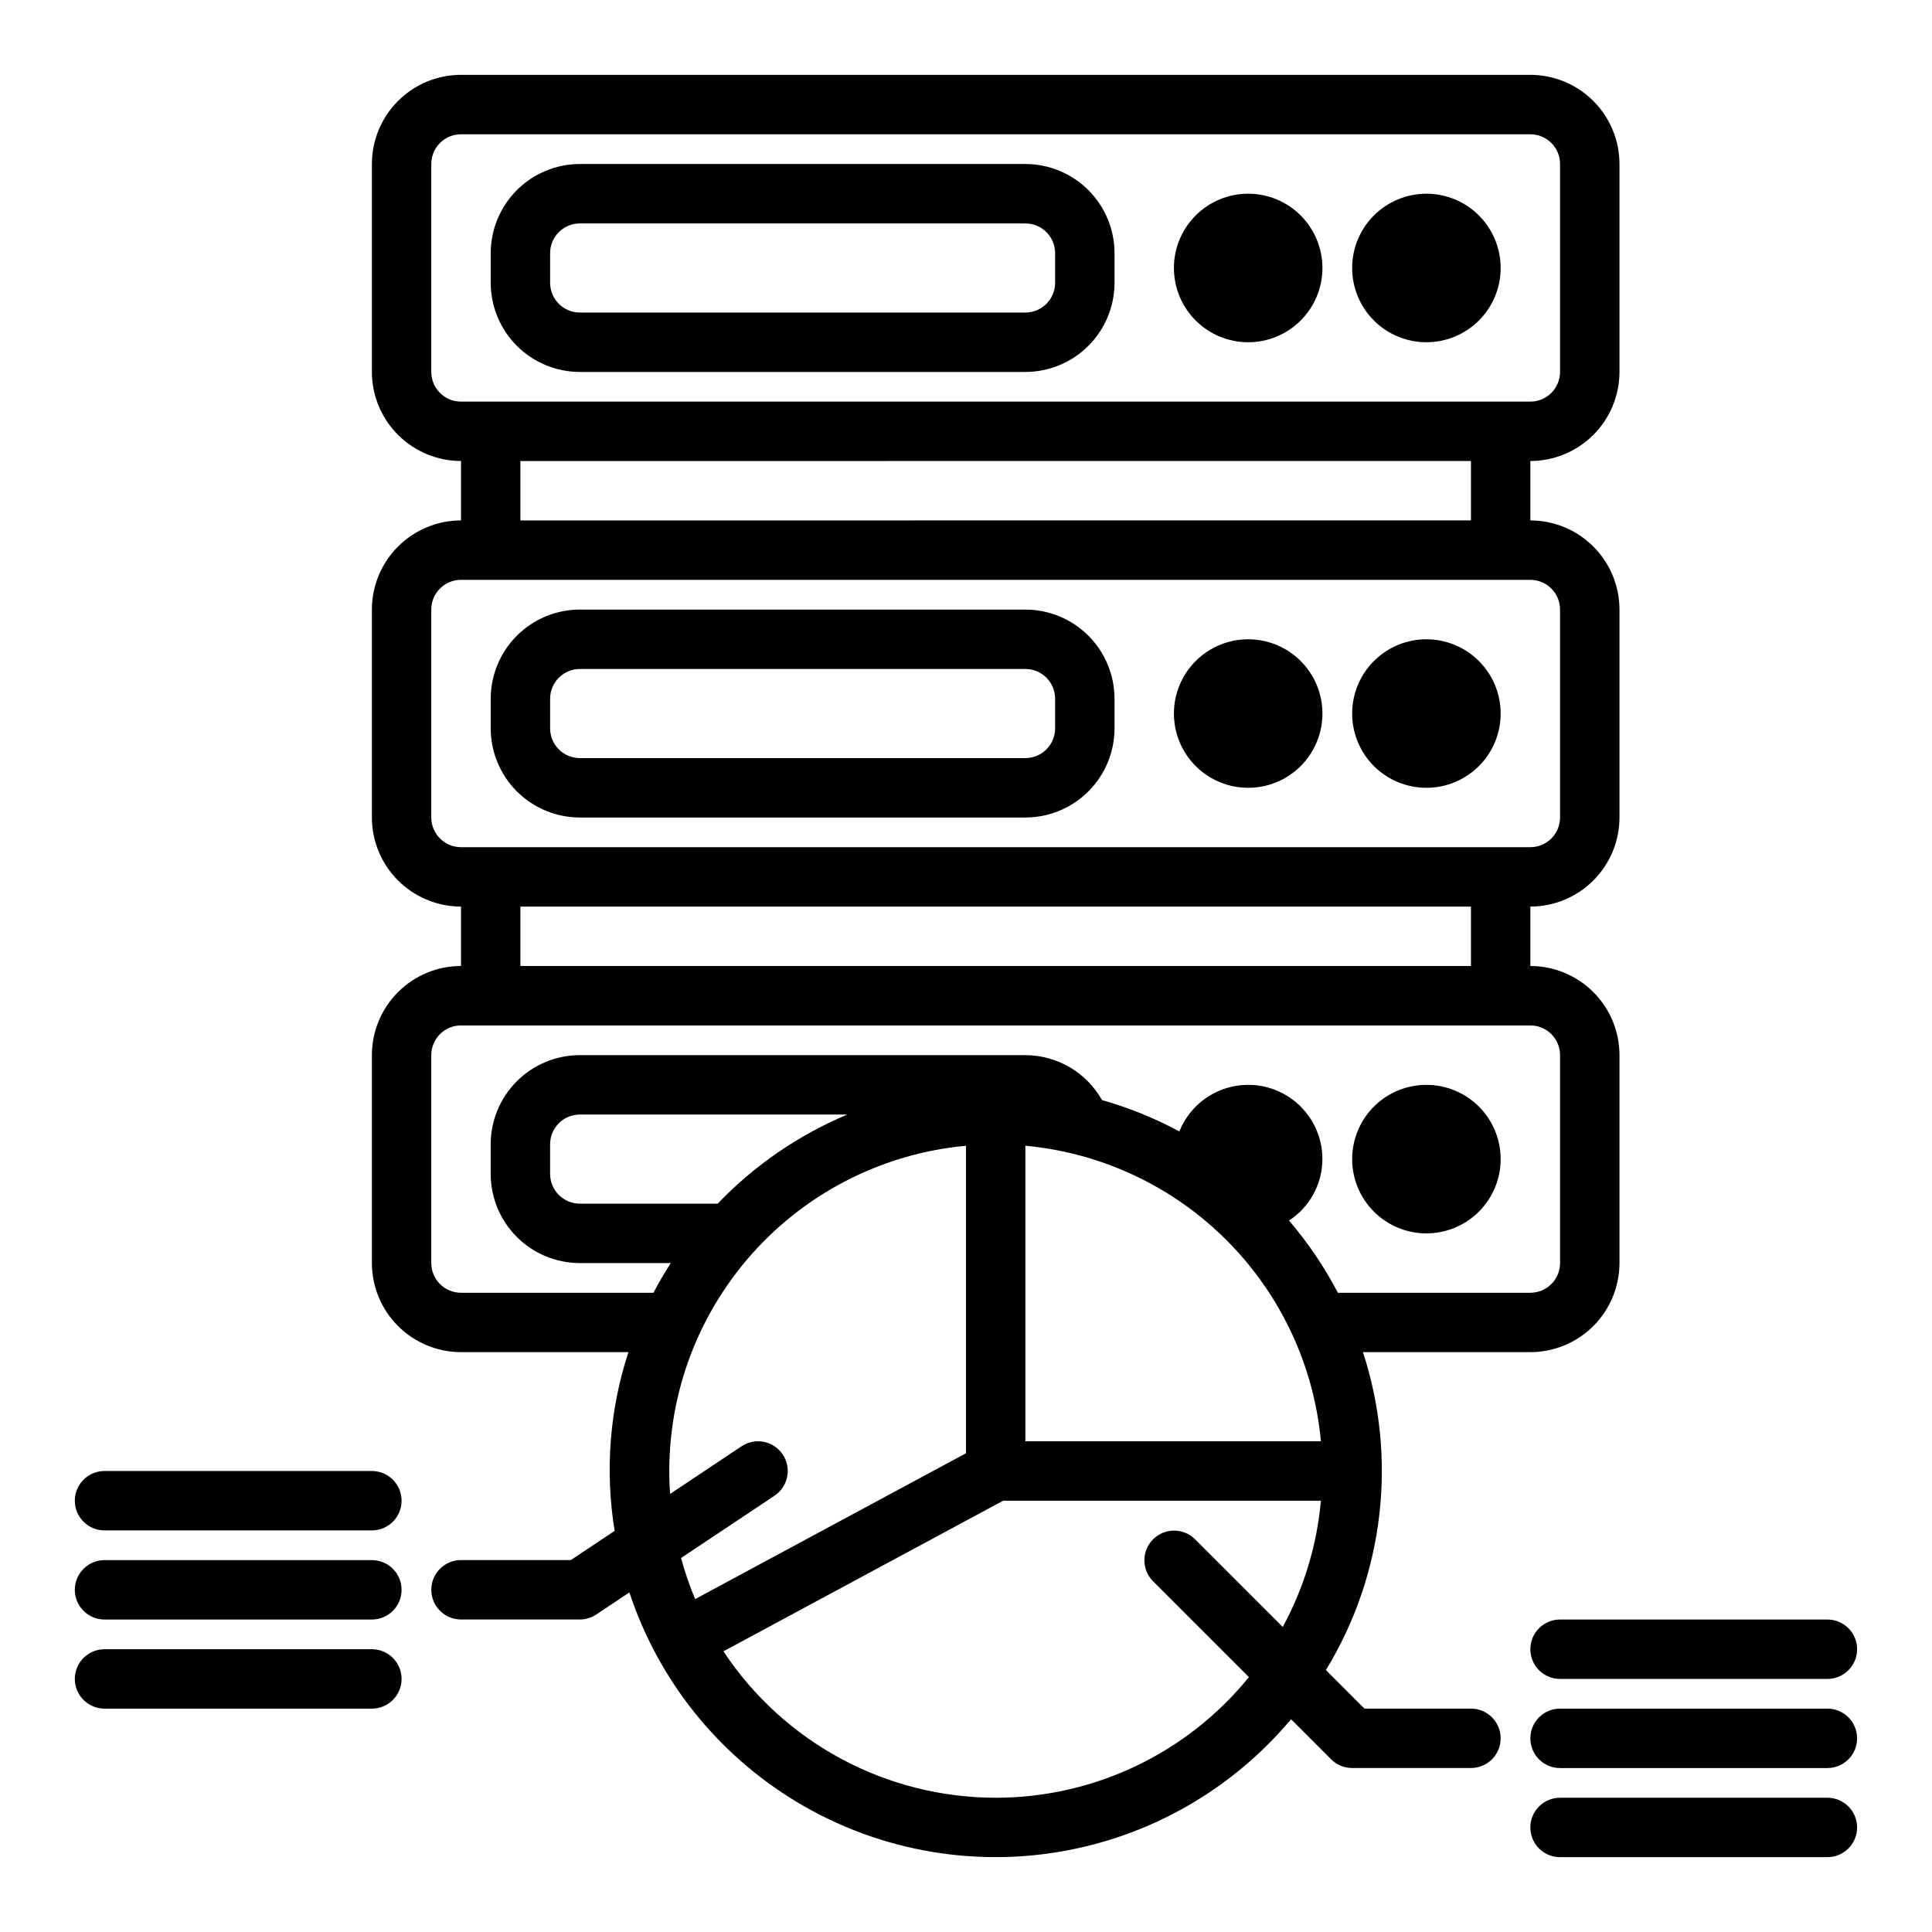 <?xml version="1.0" encoding="UTF-8"?>
<!-- Uploaded to: ICON Repo, www.svgrepo.com, Generator: ICON Repo Mixer Tools -->
<svg fill="#000000" width="800px" height="800px" version="1.1" viewBox="144 144 512 512" xmlns="http://www.w3.org/2000/svg">
 <path d="m533.82 596.8h-28.23l-10.207-10.207v-0.004c15.426-25.301 19.008-56.086 9.812-84.254h44.367c6.262-0.008 12.266-2.5 16.691-6.926 4.43-4.426 6.918-10.43 6.926-16.691v-55.105c-0.008-6.262-2.496-12.262-6.926-16.691-4.426-4.426-10.43-6.918-16.691-6.922v-15.746c6.262-0.008 12.266-2.496 16.691-6.926 4.43-4.426 6.918-10.43 6.926-16.691v-55.102c-0.008-6.262-2.496-12.266-6.926-16.691-4.426-4.43-10.43-6.918-16.691-6.926v-15.742c6.262-0.008 12.266-2.5 16.691-6.926 4.43-4.43 6.918-10.43 6.926-16.691v-55.105c-0.008-6.262-2.496-12.262-6.926-16.691-4.426-4.426-10.43-6.918-16.691-6.926h-283.39c-6.262 0.008-12.266 2.5-16.691 6.926-4.43 4.43-6.918 10.43-6.926 16.691v55.105c0.008 6.262 2.496 12.262 6.926 16.691 4.426 4.426 10.43 6.918 16.691 6.926v15.742c-6.262 0.008-12.266 2.496-16.691 6.926-4.43 4.426-6.918 10.43-6.926 16.691v55.105-0.004c0.008 6.262 2.496 12.266 6.926 16.691 4.426 4.43 10.43 6.918 16.691 6.926v15.746c-6.262 0.004-12.266 2.496-16.691 6.922-4.43 4.43-6.918 10.43-6.926 16.691v55.105c0.008 6.262 2.496 12.266 6.926 16.691 4.426 4.426 10.43 6.918 16.691 6.926h44.367c-4.996 15.266-6.246 31.508-3.648 47.359l-11.617 7.742h-29.102c-4.348 0-7.875 3.527-7.875 7.875s3.527 7.871 7.875 7.871h31.488c1.551 0 3.07-0.461 4.363-1.324l8.77-5.848h0.004c7.644 23.156 23.316 42.812 44.188 55.422 20.867 12.609 45.559 17.344 69.613 13.34 24.051-4 45.879-16.473 61.543-35.16l10.625 10.625c1.477 1.477 3.477 2.305 5.566 2.305h31.488c4.348 0 7.871-3.523 7.871-7.871s-3.523-7.871-7.871-7.871zm-199.63-133.82h-36.531c-4.348-0.008-7.867-3.527-7.875-7.875v-7.871c0.008-4.344 3.527-7.867 7.875-7.871h70.91-0.004c-12.953 5.434-24.652 13.473-34.375 23.617zm81.547-15.348c20.145 1.867 39 10.715 53.301 25.02 14.305 14.305 23.156 33.16 25.02 53.301h-78.32zm-149.57-197.2c-4.348-0.004-7.867-3.527-7.875-7.871v-55.105c0.008-4.344 3.527-7.867 7.875-7.871h283.39c4.348 0.004 7.867 3.527 7.871 7.871v55.105c-0.004 4.344-3.523 7.867-7.871 7.871zm267.65 15.742v15.742l-251.91 0.004v-15.742zm-267.65 102.34c-4.348-0.008-7.867-3.527-7.875-7.875v-55.102c0.008-4.348 3.527-7.867 7.875-7.871h283.39c4.348 0.004 7.867 3.523 7.871 7.871v55.105-0.004c-0.004 4.348-3.523 7.871-7.871 7.875zm267.65 15.742v15.742l-251.91 0.004v-15.746zm-267.65 102.34c-4.348-0.004-7.867-3.527-7.875-7.871v-55.105c0.008-4.344 3.527-7.863 7.875-7.871h283.39c4.348 0.004 7.867 3.527 7.871 7.871v55.105c-0.004 4.348-3.523 7.867-7.871 7.871h-51.004c-3.582-6.848-7.926-13.27-12.949-19.141 5.508-3.586 8.836-9.711 8.848-16.281 0.008-6.141-2.859-11.934-7.742-15.656-4.883-3.723-11.223-4.949-17.145-3.316-5.918 1.629-10.738 5.934-13.023 11.633-6.512-3.504-13.383-6.289-20.5-8.305-2.027-3.606-4.977-6.606-8.543-8.699-3.57-2.09-7.629-3.199-11.766-3.211h-118.08c-6.262 0.008-12.266 2.5-16.695 6.926-4.426 4.426-6.914 10.43-6.922 16.691v7.871c0.008 6.262 2.496 12.266 6.922 16.691 4.43 4.43 10.434 6.918 16.695 6.926h24.113c-1.641 2.555-3.184 5.172-4.598 7.871zm85.27 42.867c-1.156-1.738-2.957-2.949-5.008-3.356-2.047-0.41-4.172 0.012-5.91 1.172l-18.941 12.629c-1.582-22.578 5.738-44.879 20.395-62.125 14.656-17.242 35.48-28.066 58.02-30.148v81.492l-71.773 38.648c-1.488-3.543-2.734-7.176-3.734-10.883l24.77-16.512v-0.004c3.617-2.41 4.594-7.297 2.184-10.914zm56.426 90.957c-29.035-0.016-56.129-14.586-72.145-38.805l74.125-39.914h84.211c-1.043 11.727-4.488 23.113-10.117 33.453l-23.277-23.273c-3.082-3.027-8.027-3.004-11.082 0.047-3.055 3.055-3.074 8-0.047 11.082l25.445 25.445h-0.004c-16.41 20.223-41.066 31.965-67.109 31.965zm149.57-47.23h70.848c4.348 0 7.871 3.523 7.871 7.871 0 4.348-3.523 7.871-7.871 7.871h-70.852c-4.348 0-7.871-3.523-7.871-7.871 0-4.348 3.523-7.871 7.871-7.871zm78.719 31.488c0 2.086-0.828 4.09-2.305 5.566-1.477 1.477-3.481 2.305-5.566 2.305h-70.852c-4.348 0-7.871-3.523-7.871-7.871s3.523-7.871 7.871-7.871h70.852c2.086-0.004 4.09 0.828 5.566 2.305 1.477 1.477 2.305 3.477 2.305 5.566zm0 23.617c0 2.086-0.828 4.09-2.305 5.566-1.477 1.477-3.481 2.305-5.566 2.305h-70.852c-4.348 0-7.871-3.523-7.871-7.871 0-4.348 3.523-7.875 7.871-7.875h70.852c2.086 0 4.09 0.828 5.566 2.305 1.477 1.477 2.305 3.481 2.305 5.57zm-385.73-86.594c0 2.086-0.828 4.09-2.305 5.566-1.477 1.477-3.481 2.305-5.566 2.305h-70.848c-4.348 0-7.875-3.523-7.875-7.871 0-4.348 3.527-7.871 7.875-7.871h70.848c2.086 0 4.09 0.828 5.566 2.305 1.477 1.477 2.305 3.477 2.305 5.566zm0 23.617c0 2.086-0.828 4.09-2.305 5.566-1.477 1.477-3.481 2.305-5.566 2.305h-70.848c-4.348 0-7.875-3.523-7.875-7.871s3.527-7.875 7.875-7.875h70.848c2.086 0 4.09 0.832 5.566 2.309 1.477 1.477 2.305 3.477 2.305 5.566zm0 23.617v-0.004c0 2.09-0.828 4.09-2.305 5.566-1.477 1.477-3.481 2.309-5.566 2.309h-70.848c-4.348 0-7.875-3.527-7.875-7.875 0-4.348 3.527-7.871 7.875-7.871h70.848c2.086 0 4.09 0.828 5.566 2.305s2.305 3.481 2.305 5.566zm251.91-255.84c0-5.219 2.074-10.227 5.762-13.914 3.691-3.691 8.699-5.766 13.918-5.766s10.223 2.074 13.914 5.766c3.691 3.688 5.766 8.695 5.766 13.914s-2.074 10.227-5.766 13.918c-3.691 3.688-8.695 5.762-13.914 5.762s-10.227-2.074-13.918-5.762c-3.688-3.691-5.762-8.699-5.762-13.918zm-47.23 0h-0.004c0-5.219 2.074-10.227 5.766-13.914 3.691-3.691 8.695-5.766 13.914-5.766 5.223 0 10.227 2.074 13.918 5.766 3.691 3.688 5.762 8.695 5.762 13.914s-2.07 10.227-5.762 13.918c-3.691 3.688-8.695 5.762-13.918 5.762-5.219 0-10.223-2.074-13.914-5.762-3.691-3.691-5.766-8.699-5.766-13.918zm-157.44 27.551h118.08c6.262-0.004 12.266-2.496 16.691-6.922 4.43-4.43 6.918-10.43 6.926-16.691v-7.875c-0.008-6.258-2.496-12.262-6.926-16.691-4.426-4.426-10.43-6.914-16.691-6.922h-118.08c-6.262 0.008-12.266 2.496-16.695 6.922-4.426 4.43-6.914 10.434-6.922 16.691v7.875c0.008 6.262 2.496 12.262 6.922 16.691 4.43 4.426 10.434 6.918 16.695 6.922zm-7.871-31.488h-0.004c0.008-4.344 3.527-7.863 7.875-7.871h118.08c4.348 0.004 7.867 3.527 7.871 7.871v7.875c-0.004 4.344-3.523 7.867-7.871 7.871h-118.08c-4.348-0.004-7.867-3.527-7.875-7.871zm212.54 122.02c0-5.223 2.074-10.227 5.762-13.918 3.691-3.691 8.699-5.762 13.918-5.762s10.223 2.07 13.914 5.762c3.691 3.691 5.766 8.695 5.766 13.918 0 5.219-2.074 10.223-5.766 13.914-3.691 3.691-8.695 5.766-13.914 5.766s-10.227-2.074-13.918-5.766c-3.688-3.691-5.762-8.695-5.762-13.914zm-47.23-236.16h-0.004c0-5.223 2.074-10.227 5.766-13.918 3.691-3.691 8.695-5.766 13.914-5.766 5.223 0 10.227 2.074 13.918 5.766 3.691 3.691 5.762 8.695 5.762 13.918 0 5.219-2.07 10.223-5.762 13.914-3.691 3.691-8.695 5.766-13.918 5.766-5.219 0-10.223-2.074-13.914-5.766-3.691-3.691-5.766-8.695-5.766-13.914zm47.23 0c0-5.223 2.074-10.227 5.762-13.918 3.691-3.691 8.699-5.766 13.918-5.766s10.223 2.074 13.914 5.766c3.691 3.691 5.766 8.695 5.766 13.918 0 5.219-2.074 10.223-5.766 13.914-3.691 3.691-8.695 5.766-13.914 5.766s-10.227-2.074-13.918-5.766c-3.688-3.691-5.762-8.695-5.762-13.914zm-204.67 27.551h118.08c6.262-0.008 12.266-2.496 16.691-6.926 4.43-4.426 6.918-10.43 6.926-16.691v-7.871c-0.008-6.262-2.496-12.266-6.926-16.691-4.426-4.43-10.43-6.918-16.691-6.926h-118.08c-6.262 0.008-12.266 2.496-16.695 6.926-4.426 4.426-6.914 10.43-6.922 16.691v7.871c0.008 6.262 2.496 12.266 6.922 16.691 4.43 4.43 10.434 6.918 16.695 6.926zm-7.875-31.488c0.008-4.344 3.527-7.867 7.875-7.871h118.08c4.348 0.004 7.867 3.523 7.871 7.871v7.871c-0.004 4.348-3.523 7.867-7.871 7.871h-118.08c-4.348-0.004-7.867-3.523-7.875-7.871z"/>
</svg>